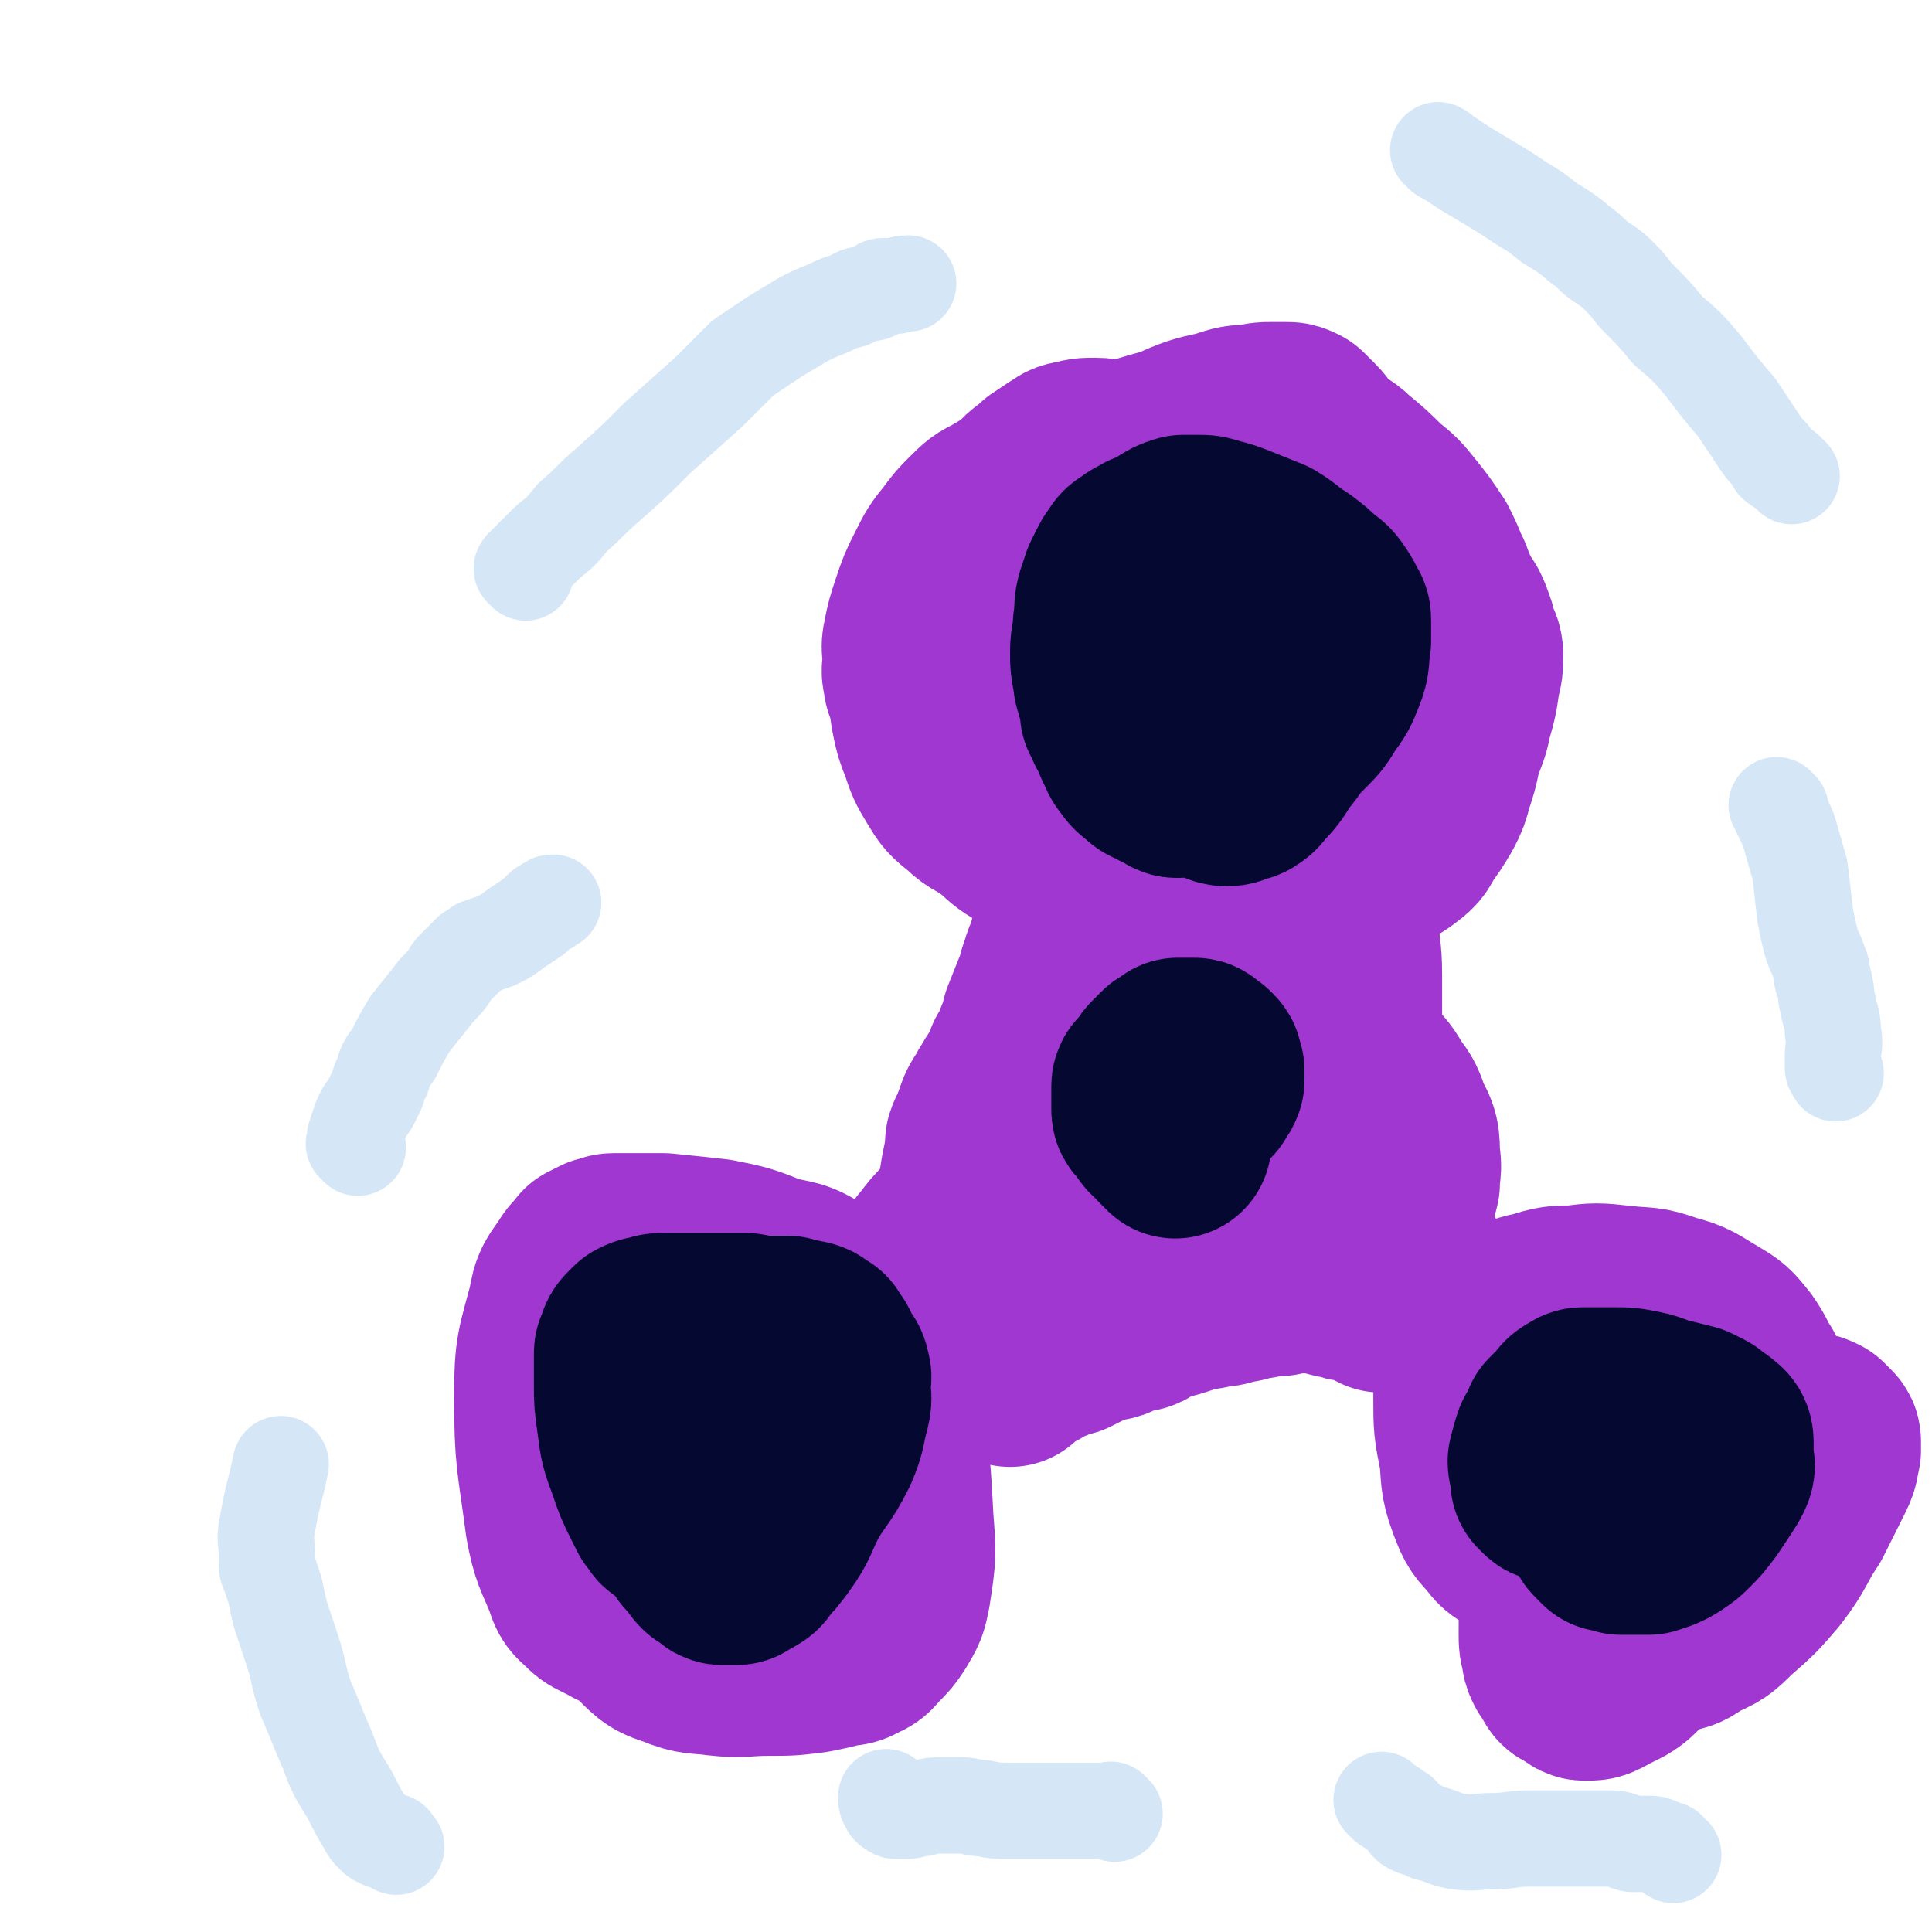 <svg viewBox='0 0 702 702' version='1.1' xmlns='http://www.w3.org/2000/svg' xmlns:xlink='http://www.w3.org/1999/xlink'><g fill='none' stroke='#9F37D0' stroke-width='70' stroke-linecap='round' stroke-linejoin='round'><path d='M233,588c-1,-1 -1,-1 -1,-1 -1,-1 0,0 0,0 0,0 0,0 -1,0 0,0 0,0 0,0 -1,0 -1,0 -2,0 -1,0 -1,-1 -2,-1 0,0 0,0 -1,0 0,0 0,0 -1,0 -1,0 -1,-1 -2,-1 -2,-1 -2,-1 -4,-2 -2,-1 -2,-1 -4,-3 -2,-2 -3,-2 -4,-6 -4,-10 -5,-10 -7,-21 -3,-23 -4,-23 -4,-46 0,-16 1,-17 5,-32 1,-7 2,-7 6,-13 1,-2 2,-2 4,-5 2,-1 2,-1 4,-2 2,0 2,-1 4,-1 3,0 4,0 7,0 6,0 6,0 11,0 10,1 10,1 19,2 10,2 10,2 20,6 8,2 9,1 16,6 5,3 4,4 8,8 5,6 6,5 9,12 5,12 6,13 9,26 3,19 3,19 4,38 1,13 1,13 -1,26 -1,5 -1,5 -4,10 -2,3 -2,3 -5,6 -2,2 -2,3 -5,4 -3,2 -3,1 -7,2 -4,1 -4,1 -9,2 -8,1 -8,1 -16,1 -9,0 -9,1 -18,0 -7,-1 -8,0 -15,-3 -6,-2 -6,-2 -11,-7 -5,-5 -5,-5 -7,-12 -4,-12 -4,-13 -5,-26 0,-21 -1,-22 3,-42 2,-15 4,-15 9,-29 3,-6 4,-6 8,-12 2,-3 2,-3 5,-5 1,-1 1,-2 3,-2 2,-1 2,-2 4,-2 3,0 3,0 6,0 4,0 5,0 9,1 9,3 9,3 18,7 8,4 9,4 16,9 7,5 8,5 12,11 4,6 4,6 5,13 2,8 2,8 2,16 0,9 0,10 -2,18 -3,9 -3,10 -9,18 -5,6 -7,5 -14,9 -4,3 -4,3 -8,4 -3,1 -3,1 -6,0 -7,-3 -7,-3 -13,-9 -13,-13 -13,-13 -25,-28 -8,-11 -7,-11 -13,-23 -3,-4 -3,-4 -4,-9 0,-2 0,-2 1,-4 0,-1 0,-1 1,-2 1,-1 1,-1 3,-2 1,0 1,0 2,0 2,0 2,0 4,1 4,0 4,1 7,2 6,2 6,2 13,4 6,2 6,2 13,5 6,2 6,2 12,6 4,3 4,3 7,8 3,4 3,4 4,8 2,6 2,6 1,12 -1,8 -1,8 -4,16 -4,8 -4,8 -10,15 -5,5 -5,5 -12,8 -6,3 -6,3 -13,3 -5,1 -6,1 -10,-1 -4,-2 -4,-3 -8,-7 -4,-4 -5,-3 -7,-9 -4,-5 -3,-6 -4,-12 -1,-7 -1,-7 0,-13 2,-11 2,-11 7,-21 6,-11 6,-12 14,-22 5,-6 5,-6 12,-10 5,-3 6,-3 11,-5 5,-1 5,0 10,0 3,0 4,0 6,1 3,1 3,1 6,3 1,1 1,1 3,4 1,2 1,2 1,5 0,6 1,7 -1,13 -2,11 -2,11 -6,21 -4,8 -4,9 -8,17 -3,3 -3,3 -6,6 -1,1 -1,1 -3,2 0,0 0,0 -1,0 0,0 0,0 0,0 '/><path d='M332,469c-1,-1 -1,-1 -1,-1 -1,-1 0,0 0,0 0,0 0,0 0,0 0,0 0,0 0,0 -1,-1 0,0 0,0 0,0 0,0 0,0 0,0 0,-1 0,-1 0,-1 0,-1 1,-2 1,-1 1,-1 2,-2 1,-2 1,-2 3,-4 2,-2 1,-2 3,-4 3,-4 3,-4 6,-7 4,-5 4,-5 8,-10 4,-4 4,-4 8,-9 2,-3 2,-3 4,-6 1,-3 2,-3 3,-5 1,-1 1,-1 1,-2 1,-1 1,-1 1,-2 0,-1 1,-1 1,-1 1,-2 1,-2 2,-4 2,-2 2,-2 4,-5 1,-2 1,-2 3,-4 '/><path d='M358,417c-1,-1 -1,-1 -1,-1 -1,-1 0,0 0,0 0,0 0,0 0,0 0,0 0,0 0,0 -1,-1 0,0 0,0 0,0 0,0 0,0 0,0 0,0 0,0 -1,-1 0,-1 0,-1 0,-1 0,-1 0,-1 1,-2 1,-2 2,-4 1,-1 0,-1 1,-3 1,-2 2,-1 3,-4 2,-2 1,-2 2,-4 2,-3 2,-3 3,-5 2,-4 2,-4 3,-8 2,-3 2,-3 3,-6 2,-5 2,-5 3,-9 2,-5 2,-5 4,-10 2,-4 1,-4 3,-9 1,-4 2,-4 3,-9 1,-4 1,-5 3,-9 1,-5 1,-5 3,-10 1,-5 1,-5 3,-10 1,-4 1,-4 3,-8 1,-3 1,-3 2,-6 1,-3 1,-3 2,-7 2,-3 2,-3 3,-6 0,-3 0,-3 1,-6 0,-2 0,-2 0,-4 0,-3 1,-3 1,-5 0,-2 0,-2 0,-4 0,-3 0,-3 0,-5 0,-1 1,-1 1,-2 0,-1 0,-1 0,-2 0,-1 0,-1 0,-1 0,0 0,0 0,0 '/><path d='M399,299c-1,-1 -1,-1 -1,-1 -1,-1 -1,-1 -1,-1 0,0 0,0 0,0 -2,0 -2,0 -3,-1 -2,0 -2,0 -3,-1 -1,-1 -1,-1 -2,-2 -1,-1 -1,-1 -2,-2 -1,-2 -1,-2 -2,-5 -2,-4 -2,-4 -4,-8 -3,-7 -3,-6 -6,-14 -2,-7 -2,-7 -3,-14 -2,-7 -2,-7 -2,-14 0,-7 1,-7 1,-14 1,-5 1,-5 1,-10 1,-3 1,-3 2,-7 1,-3 1,-3 3,-5 3,-2 3,-2 6,-3 2,-2 2,-2 4,-3 3,-1 3,-1 6,-2 4,-1 4,-1 7,-2 4,-1 4,-1 8,-1 5,0 5,1 9,2 9,3 9,3 18,7 12,6 12,6 24,13 9,6 9,6 17,14 6,4 6,4 11,10 3,3 3,3 5,6 2,3 2,3 3,6 0,2 0,2 0,5 0,1 0,2 -1,3 -1,4 -1,4 -2,8 -5,9 -5,9 -10,18 -7,11 -7,12 -15,22 -5,6 -5,6 -11,10 -3,2 -3,2 -6,3 -3,0 -3,0 -6,-1 -4,0 -4,0 -7,-2 -6,-4 -6,-5 -12,-9 -5,-4 -5,-3 -10,-8 -4,-3 -4,-3 -7,-7 -3,-3 -2,-4 -4,-7 -2,-4 -2,-4 -3,-9 -3,-7 -3,-7 -5,-14 -2,-7 -3,-7 -4,-14 -2,-9 -2,-9 -3,-18 -1,-11 -2,-11 -2,-22 0,-8 -1,-8 0,-15 0,-5 1,-5 2,-9 1,-3 1,-3 3,-5 1,-2 1,-2 3,-3 2,-2 2,-2 4,-3 2,-1 2,-1 4,-1 2,0 2,0 4,0 2,0 2,-1 4,0 2,0 2,1 3,2 2,1 2,1 4,2 4,3 4,2 8,5 6,4 6,4 11,9 6,6 6,6 10,12 5,7 6,7 10,15 4,8 3,8 6,16 2,7 2,7 3,14 1,4 2,4 2,9 0,3 0,3 -1,6 -1,2 -2,2 -3,5 -3,3 -3,4 -6,6 -8,7 -8,8 -17,13 -11,6 -11,6 -23,10 -9,3 -9,3 -18,4 -5,0 -5,0 -11,-1 -2,-1 -2,-1 -5,-3 -1,-1 -1,-1 -3,-3 -2,-4 -2,-4 -3,-8 -4,-7 -3,-8 -6,-16 -3,-10 -4,-10 -7,-20 -2,-9 -2,-10 -3,-19 0,-9 0,-9 0,-17 1,-9 2,-9 4,-17 2,-7 2,-7 6,-13 3,-5 4,-4 8,-8 3,-2 3,-2 6,-4 2,-1 2,-2 5,-2 3,-1 3,-1 7,-1 4,0 4,1 8,1 3,1 4,0 7,1 3,2 3,2 7,4 4,3 4,3 9,5 7,5 7,4 15,9 7,5 6,5 13,11 5,4 6,4 10,9 3,4 2,4 5,8 2,5 3,4 5,8 2,5 2,5 3,10 1,7 1,7 2,13 0,7 1,7 0,14 -1,6 -1,6 -3,11 -2,4 -2,4 -4,6 -2,2 -2,3 -4,4 -2,1 -3,0 -5,0 -3,0 -3,-1 -5,-2 -4,-1 -4,-1 -8,-3 -4,-2 -4,-2 -9,-5 -3,-3 -3,-2 -6,-5 -3,-2 -2,-2 -5,-4 -2,-2 -2,-1 -5,-4 -1,-1 0,-1 -1,-2 -1,-1 -1,-1 -1,-1 '/><path d='M495,297c-1,-1 -1,-1 -1,-1 -1,-1 0,0 0,0 0,0 0,0 0,0 0,0 0,0 0,0 -1,-1 -1,0 -1,0 0,0 0,0 0,0 0,0 0,-1 0,0 -1,0 -1,1 -1,1 0,1 0,1 0,1 -1,1 -1,1 -1,1 -1,1 -1,1 -1,2 -1,1 0,1 0,1 0,1 0,1 -1,2 0,1 -1,1 -1,1 -1,1 0,1 0,2 0,2 -1,2 -1,4 0,6 1,6 1,11 0,8 0,8 0,15 0,8 1,8 1,17 0,6 0,6 0,11 0,4 0,4 0,8 0,3 0,3 0,7 0,3 1,3 1,6 1,3 0,3 1,7 1,3 2,3 3,7 1,6 0,6 2,12 1,5 1,5 3,10 1,4 1,4 2,8 0,3 0,3 1,7 0,3 0,3 2,6 1,3 1,3 3,7 3,4 3,4 5,8 2,4 2,4 4,8 2,4 2,4 4,7 2,3 2,4 4,7 4,4 4,4 8,9 4,4 4,4 9,9 5,4 5,4 10,9 4,4 5,3 10,7 4,3 3,4 7,7 4,3 4,3 9,6 3,2 3,2 7,3 1,1 1,1 2,2 2,1 2,1 3,2 1,1 1,1 2,1 1,0 1,0 1,0 1,0 0,1 1,1 0,0 1,0 1,0 0,0 0,0 0,0 0,0 -1,-1 0,0 0,0 0,0 1,1 0,0 0,0 0,0 0,1 0,1 0,1 0,0 0,0 0,0 0,1 0,1 -1,2 -1,2 -1,2 -3,5 -4,5 -4,5 -9,10 -4,3 -4,3 -9,5 -5,2 -5,3 -10,3 -5,0 -6,0 -10,-2 -5,-2 -5,-2 -8,-6 -4,-4 -4,-5 -6,-10 -3,-8 -2,-9 -3,-17 -2,-10 -2,-10 -2,-20 0,-6 0,-6 1,-13 1,-4 1,-4 3,-8 2,-3 2,-3 5,-5 2,-2 2,-2 6,-3 5,-3 5,-3 10,-4 6,-2 7,-2 13,-2 8,-1 8,-1 17,0 9,1 9,0 17,3 8,2 8,3 15,7 5,3 5,3 9,8 2,3 2,3 4,7 1,2 2,2 2,5 1,3 0,3 0,6 -1,9 0,9 -3,17 -7,22 -6,23 -17,44 -9,17 -10,18 -22,32 -5,6 -6,5 -13,9 -2,1 -2,1 -5,1 -1,0 -1,0 -2,-1 -1,0 -1,-1 -3,-2 -1,0 -1,0 -2,-2 -1,-1 0,-1 -1,-2 -1,-1 -1,-1 -1,-1 -1,-2 -1,-2 -1,-4 -1,-3 -1,-3 -1,-7 0,-6 0,-6 1,-12 2,-7 2,-7 5,-14 2,-5 2,-5 5,-10 2,-4 2,-4 6,-8 5,-5 5,-5 12,-9 8,-5 9,-4 18,-8 8,-3 8,-4 17,-7 7,-3 7,-2 14,-4 4,-1 4,-1 8,-2 3,0 3,0 5,0 2,0 2,0 4,1 1,1 1,1 2,2 1,1 1,1 1,2 0,1 0,1 0,3 -1,3 0,3 -2,7 -4,8 -4,8 -8,16 -6,9 -5,10 -12,19 -6,7 -6,7 -14,14 -5,5 -5,5 -12,8 -4,3 -4,3 -9,4 -3,0 -3,0 -6,-1 -2,0 -2,0 -4,-1 -1,0 -1,-1 -2,-2 -1,-2 -1,-2 -2,-4 -2,-3 -2,-3 -3,-6 -3,-5 -3,-5 -5,-11 -4,-8 -4,-8 -7,-16 '/><path d='M395,400c-1,-1 -1,-1 -1,-1 -1,-1 0,0 0,0 0,0 0,0 0,0 0,0 0,0 0,0 -1,-1 0,-1 0,-1 1,-1 1,0 2,-1 2,-1 2,-2 4,-3 6,-3 6,-3 11,-5 8,-4 8,-4 15,-6 8,-3 8,-3 16,-5 6,-2 6,-3 12,-4 5,0 5,0 10,1 6,0 6,0 12,2 5,2 6,2 11,5 5,3 4,3 8,7 4,4 4,4 7,9 3,4 3,4 5,10 3,5 3,6 3,12 1,5 0,5 0,10 -1,4 -1,4 -2,7 -1,2 -2,2 -3,3 -2,2 -3,1 -5,2 -2,2 -2,2 -5,3 -3,2 -3,2 -6,3 -3,1 -3,1 -6,2 -3,1 -3,2 -7,3 -3,1 -3,1 -7,1 -4,0 -4,-1 -8,-1 -5,0 -5,0 -9,-1 -5,-1 -5,-1 -10,-3 -3,-1 -3,-1 -7,-3 -3,-1 -3,-1 -6,-4 -3,-1 -3,-2 -5,-4 -3,-2 -3,-1 -6,-3 -3,-3 -3,-2 -6,-5 -3,-3 -3,-3 -6,-6 -2,-2 -2,-2 -4,-6 -1,-3 -1,-3 -2,-6 -1,-3 -2,-3 -2,-6 0,-4 -1,-4 0,-7 0,-3 1,-3 2,-5 1,-2 1,-2 2,-4 2,-1 2,-1 4,-2 2,-1 2,-2 3,-3 2,-2 3,-1 5,-2 4,-1 4,-1 7,-1 3,0 4,0 7,1 4,1 4,1 9,3 3,1 3,1 6,4 3,1 3,2 5,4 1,1 2,1 3,3 1,1 1,1 1,3 0,3 0,3 -1,5 -1,3 -1,3 -3,6 -3,4 -2,4 -5,7 -5,5 -5,5 -10,10 -8,7 -8,7 -18,14 -12,9 -12,9 -25,17 -9,6 -9,8 -18,11 -3,0 -3,-2 -5,-3 -2,-2 -2,-2 -4,-4 -2,-2 -2,-2 -4,-5 -1,-2 -1,-2 -2,-4 -1,-2 -2,-2 -2,-4 -1,-2 -1,-2 -1,-4 0,-4 0,-4 0,-8 0,-6 0,-6 1,-12 1,-5 1,-5 3,-9 2,-4 2,-5 4,-8 2,-3 2,-4 5,-6 6,-5 6,-5 13,-9 13,-8 13,-8 28,-15 14,-8 14,-9 30,-16 9,-4 10,-4 20,-6 5,-1 5,0 10,0 3,0 3,1 5,2 2,0 2,0 3,2 1,1 1,1 2,3 0,2 0,2 1,4 1,1 1,1 1,3 0,3 0,3 0,6 0,4 0,4 -1,8 -2,5 -2,5 -4,11 -1,5 -1,6 -4,11 -3,5 -4,5 -8,9 -5,5 -5,6 -10,10 -8,6 -8,6 -16,11 -12,6 -12,6 -24,12 -8,3 -8,4 -16,6 -6,2 -6,1 -11,1 -4,0 -4,1 -7,0 -3,-1 -3,-2 -6,-3 -2,-1 -2,-1 -4,-2 -2,-1 -2,-1 -3,-3 -1,-2 -1,-2 -2,-4 -1,-3 -2,-3 -3,-6 -1,-5 -1,-6 -2,-11 -1,-5 -1,-5 -1,-11 0,-4 0,-4 2,-9 1,-4 2,-4 4,-8 2,-3 2,-4 5,-7 4,-4 4,-4 9,-7 5,-3 5,-3 11,-5 3,-2 3,-2 7,-3 2,0 2,0 4,0 1,0 1,0 2,1 0,0 0,0 1,0 0,1 1,1 1,1 0,0 0,0 0,0 0,0 0,0 0,0 '/><path d='M432,319c-1,-1 -1,-1 -1,-1 -1,-1 -1,0 -1,0 -1,0 -1,0 -1,0 -3,0 -3,0 -5,0 -4,0 -4,-1 -7,-1 -6,0 -6,0 -11,0 -5,-1 -6,-1 -11,-2 -6,-2 -6,-3 -12,-6 -5,-2 -6,-2 -11,-5 -5,-3 -5,-4 -9,-7 -5,-4 -6,-3 -10,-7 -5,-4 -5,-4 -8,-9 -3,-5 -3,-5 -5,-11 -2,-5 -2,-5 -3,-10 -1,-4 0,-4 -1,-8 -1,-3 -2,-3 -2,-6 -1,-3 0,-3 0,-6 0,-4 -1,-4 0,-8 1,-5 1,-5 3,-11 2,-6 2,-6 5,-12 3,-6 3,-6 7,-11 3,-4 3,-4 6,-7 4,-4 4,-4 8,-6 5,-3 5,-3 11,-6 6,-2 6,-2 13,-4 8,-4 8,-4 17,-7 11,-4 11,-4 22,-7 9,-4 9,-4 18,-6 6,-2 6,-2 11,-2 4,-1 4,-1 7,-1 2,0 3,0 5,0 2,0 2,0 4,1 2,2 2,2 4,4 2,2 2,3 5,6 4,4 5,3 9,7 6,5 6,5 11,10 5,4 5,4 9,9 4,5 4,5 8,11 2,4 2,4 4,9 2,3 1,4 3,7 2,4 2,4 4,7 1,2 1,2 2,5 1,2 0,2 1,4 1,3 2,3 2,6 0,4 0,4 -1,8 -1,7 -1,7 -3,14 -1,6 -2,6 -4,13 -1,5 -1,5 -3,11 -1,4 -1,4 -3,8 -3,5 -3,5 -6,9 -2,4 -2,4 -6,7 -3,2 -3,2 -7,4 -2,2 -2,2 -5,3 -2,1 -2,1 -4,1 -1,0 -1,1 -2,1 -2,0 -2,0 -3,0 -1,0 -1,0 -2,0 -2,0 -2,0 -4,0 -3,0 -4,1 -4,2 '/><path d='M367,498c-1,-1 -1,-1 -1,-1 -1,-1 0,0 0,0 0,0 0,0 0,0 0,0 0,0 0,0 -1,-1 0,0 0,0 0,0 0,0 0,0 0,0 0,-1 0,-1 1,-1 1,-1 3,-1 2,-1 2,-1 5,-2 4,-2 4,-3 8,-4 3,-2 3,-1 6,-2 2,-1 2,-1 4,-2 2,-1 2,-1 4,-2 1,-1 1,-1 3,-1 2,-1 2,0 5,-1 2,-1 2,-1 4,-2 2,-1 2,0 5,-1 2,0 1,-1 3,-2 3,-1 3,-1 6,-2 4,-1 4,-1 7,-2 3,-1 3,-1 6,-2 3,0 3,0 6,-1 3,0 3,0 6,-1 2,-1 2,0 5,-1 3,-1 3,-1 5,-1 3,-1 3,-1 5,-1 1,0 1,0 3,0 2,-1 2,-1 4,-1 2,0 2,0 4,0 3,0 3,0 6,0 2,0 2,1 4,1 3,1 3,1 5,1 2,1 2,1 4,1 1,0 1,0 2,0 1,0 1,1 2,1 1,0 1,1 2,1 1,0 1,0 2,0 1,0 0,1 1,1 0,0 1,0 1,1 0,0 0,0 0,0 '/></g>
<g fill='none' stroke='#050831' stroke-width='70' stroke-linecap='round' stroke-linejoin='round'><path d='M424,243c-1,-1 -1,-1 -1,-1 -1,-1 0,0 0,0 0,0 0,0 0,0 0,0 0,0 0,0 -1,-1 0,0 0,0 '/><path d='M408,261c-1,-1 -1,-1 -1,-1 -1,-1 -1,-1 -1,-1 0,0 0,0 0,0 0,0 0,0 0,0 -1,-1 0,0 0,0 0,0 0,-1 0,-1 0,-2 -1,-2 -1,-4 -1,-3 -1,-3 -1,-6 0,-4 0,-4 0,-7 0,-3 0,-3 0,-7 0,-2 0,-2 0,-4 0,-1 0,-2 1,-3 1,-2 1,-1 3,-3 0,-1 0,-1 1,-2 1,-1 1,0 2,-1 5,-1 5,-1 10,-2 10,-1 10,-1 19,-2 9,0 9,0 17,-1 4,0 4,0 8,1 1,0 1,0 2,0 1,0 2,0 2,0 1,0 1,1 1,1 0,1 1,1 1,1 1,1 0,1 1,2 1,1 2,1 2,2 1,2 0,2 1,4 0,2 1,2 1,3 0,5 1,5 0,9 -1,7 -2,6 -4,13 -3,7 -2,7 -5,14 -3,5 -4,5 -7,10 -2,3 -2,3 -5,6 -1,1 -1,2 -3,3 -1,1 -1,0 -3,1 -1,0 -1,1 -3,1 -1,0 -2,0 -3,-1 -2,-1 -3,-1 -4,-2 -3,-3 -2,-3 -4,-6 -2,-3 -2,-3 -4,-6 -1,-3 -1,-3 -3,-5 -2,-4 -2,-4 -4,-7 -1,-2 -1,-3 -2,-5 -2,-2 -2,-2 -3,-5 -2,-3 -3,-3 -4,-7 -2,-4 -2,-4 -3,-8 -1,-3 -1,-4 -2,-7 -1,-3 -1,-3 -2,-6 0,-2 0,-2 0,-4 0,-1 1,-1 1,-3 1,-2 0,-2 1,-4 1,-1 1,-1 2,-3 1,-2 1,-2 3,-5 2,-2 2,-2 4,-4 3,-2 3,-2 5,-3 3,-2 3,-2 6,-3 2,0 2,0 5,0 3,0 3,0 6,1 4,1 4,1 9,3 5,2 5,2 10,4 5,3 5,4 10,7 4,3 4,3 7,6 3,2 3,2 5,5 1,2 1,1 2,4 1,1 1,1 1,3 0,4 0,4 0,7 -1,6 0,6 -2,11 -2,5 -2,5 -5,9 -3,5 -3,5 -7,9 -5,5 -5,5 -11,9 -6,4 -6,3 -13,6 -5,2 -4,3 -9,5 -3,1 -4,0 -7,1 -1,0 -1,1 -3,1 -1,0 -1,0 -2,-1 -2,-1 -3,-1 -4,-2 -2,-1 -3,-1 -4,-2 -2,-2 -3,-2 -4,-4 -2,-2 -2,-3 -3,-5 -1,-2 -1,-2 -2,-5 -2,-3 -2,-3 -2,-5 -2,-4 -1,-4 -2,-7 -1,-4 -2,-4 -2,-7 -1,-5 -1,-5 -1,-9 0,-5 1,-5 1,-10 1,-5 0,-5 1,-9 1,-3 1,-3 2,-6 1,-2 1,-2 2,-4 1,-2 1,-2 2,-3 1,-2 1,-2 3,-3 1,-1 1,-1 3,-2 1,0 1,-1 2,-1 1,0 1,0 2,0 0,0 0,0 1,0 0,0 0,0 0,0 '/><path d='M248,553c-1,-1 -1,-1 -1,-1 -1,-1 0,0 0,0 0,0 -1,0 -1,0 -1,0 -1,-1 -1,-1 -1,0 -1,0 -1,0 -1,0 -1,0 -1,-1 -1,-1 -1,-1 -2,-2 -1,-2 -1,-2 -2,-4 -3,-6 -3,-6 -5,-12 -3,-8 -3,-8 -4,-16 -1,-7 -1,-7 -1,-13 0,-4 0,-4 0,-7 0,-2 0,-2 0,-4 0,-1 0,-1 1,-2 0,-1 0,-2 1,-3 1,-1 1,-1 2,-2 2,-1 2,-1 4,-1 2,-1 2,-1 5,-1 4,0 4,0 7,0 6,0 6,0 11,0 6,0 6,0 11,0 5,1 5,1 9,1 3,0 3,0 6,0 2,1 2,1 4,1 2,1 2,0 4,1 1,1 1,1 3,2 1,2 1,2 2,3 1,2 1,2 2,4 1,2 2,2 2,4 1,2 0,2 0,4 0,4 1,4 0,8 -2,7 -1,7 -4,14 -5,10 -6,9 -11,18 -4,8 -3,8 -8,15 -3,4 -3,4 -6,7 -1,2 -1,2 -3,3 -1,1 -1,0 -2,1 -1,1 -1,1 -2,1 -1,0 -1,0 -2,0 -1,0 -1,0 -2,0 -1,0 -1,0 -2,-1 -1,-1 -1,-1 -3,-2 -1,-1 -1,-1 -2,-3 -1,-1 -1,-1 -3,-3 -1,-2 -1,-2 -2,-4 0,-2 0,-3 -1,-5 0,-3 0,-3 -1,-7 0,-5 0,-5 1,-11 0,-6 0,-6 1,-11 1,-4 0,-4 1,-7 1,-2 2,-2 2,-4 1,-1 0,-1 1,-2 1,-1 1,-1 2,-1 1,-1 1,-1 1,-1 2,-1 2,-1 3,-1 2,-1 2,-1 4,-1 3,0 3,0 5,0 3,0 3,0 6,0 2,0 2,0 4,1 2,1 2,1 3,2 1,1 1,1 2,2 1,1 2,1 2,3 0,2 0,2 -1,4 -1,3 -1,4 -2,7 -2,4 -2,4 -5,8 -2,4 -2,4 -6,8 -1,1 -1,2 -4,3 -1,0 -1,0 -3,0 0,0 0,0 -1,-1 -1,0 -1,0 -2,-1 0,0 0,0 -1,-1 0,0 0,0 0,-1 0,0 0,0 0,0 0,0 0,0 0,-1 '/><path d='M594,549c-1,-1 -1,-1 -1,-1 -1,-1 0,0 0,0 0,0 -1,-1 -1,-1 0,0 0,0 0,0 -2,0 -2,0 -4,0 -3,-1 -3,-1 -6,-2 -4,-1 -5,-1 -8,-2 -3,-1 -3,-1 -6,-2 -1,0 -1,0 -3,-1 -1,0 -1,0 -2,-1 0,0 0,0 -1,-1 0,-1 0,-1 0,-2 0,-3 -1,-3 -1,-5 1,-4 1,-4 2,-7 2,-3 2,-3 3,-6 1,-1 1,-1 2,-2 1,-1 1,-1 2,-2 1,-1 1,-2 3,-3 1,0 1,-1 2,-1 3,0 3,0 5,0 3,0 3,0 6,0 5,0 5,0 10,1 5,1 5,2 10,3 4,1 4,1 8,2 2,1 2,1 4,2 1,1 1,1 2,2 1,1 1,0 2,1 1,1 2,1 2,3 0,1 0,2 0,3 0,1 0,1 0,3 0,2 1,2 0,4 -1,2 -1,2 -3,5 -2,3 -2,3 -4,6 -3,4 -3,4 -6,7 -2,2 -2,2 -5,4 -1,0 -1,1 -2,1 -1,1 -1,0 -2,1 -2,0 -2,0 -3,1 -2,0 -2,0 -3,0 -2,0 -2,0 -4,0 -2,0 -2,0 -3,0 -2,-1 -2,-1 -4,-1 -1,-1 -1,-1 -2,-2 -1,-1 -1,-1 -1,-2 0,-1 -1,-1 -1,-1 -1,-2 -1,-2 -1,-4 -1,-3 -1,-3 -1,-6 0,-4 0,-4 1,-7 1,-3 1,-3 2,-6 1,-2 0,-2 1,-4 0,-1 1,-1 1,-1 0,0 0,-1 1,-1 0,0 0,0 0,0 0,0 0,0 0,0 0,0 0,0 0,0 -1,-1 0,0 0,0 '/><path d='M427,415c-1,-1 -1,-1 -1,-1 -1,-1 0,0 0,0 0,0 -1,-1 -1,-1 0,0 0,0 0,0 -1,-1 -1,-1 -1,-1 -1,-1 0,-1 -1,-2 -1,-1 -1,0 -2,-1 -1,-1 0,-1 -1,-2 -1,-1 -1,-1 -2,-2 -1,-1 -1,-1 -1,-2 0,-1 0,-1 0,-3 0,-1 0,-1 0,-3 0,-1 0,-1 0,-2 0,-1 0,-1 1,-2 1,-1 1,-1 2,-2 1,-2 1,-2 2,-3 2,-2 2,-2 3,-3 2,-1 2,-1 3,-2 1,0 1,0 3,0 1,0 1,0 2,0 0,0 1,0 1,0 1,0 1,1 1,1 1,1 1,1 2,1 1,1 1,1 1,1 1,1 0,2 0,2 0,1 1,1 1,1 0,1 0,1 0,1 0,1 0,1 0,1 0,1 0,1 0,1 0,1 0,1 -1,2 0,1 -1,1 -1,1 0,1 0,1 0,1 0,0 0,0 0,0 0,0 -1,0 -1,0 -1,0 0,1 -1,1 0,0 -1,0 -1,0 0,0 0,0 0,0 0,0 0,0 -1,0 0,0 0,0 0,0 0,0 0,0 0,0 -1,-1 0,0 0,0 0,0 0,0 0,0 0,0 0,0 0,0 -1,-1 0,0 0,0 0,0 0,0 0,0 0,0 0,0 0,0 -1,-1 0,0 0,0 0,0 0,0 0,0 '/></g>
<g fill='none' stroke='#D5E6F7' stroke-width='35' stroke-linecap='round' stroke-linejoin='round'><path d='M144,671c-1,-1 -1,-1 -1,-1 -1,-1 0,0 0,0 0,0 0,-1 -1,-1 -1,0 -1,0 -2,0 -1,0 -1,0 -2,-1 -1,0 -1,0 -2,-1 -2,-2 -2,-2 -3,-4 -3,-5 -3,-5 -6,-11 -5,-8 -5,-8 -8,-16 -4,-9 -4,-10 -8,-19 -3,-9 -2,-9 -5,-18 -2,-6 -2,-6 -4,-12 -1,-4 -1,-4 -2,-9 -1,-3 -1,-3 -2,-6 -1,-2 -1,-2 -1,-4 0,-1 0,-1 0,-3 0,-5 -1,-5 0,-10 2,-12 3,-13 5,-23 '/><path d='M130,417c-1,-1 -1,-1 -1,-1 -1,-1 0,0 0,0 0,0 0,0 0,0 0,0 0,0 0,0 -1,-1 0,0 0,0 0,0 0,-1 0,-1 0,-1 0,-1 0,-2 1,-3 1,-3 2,-6 2,-5 3,-4 5,-9 2,-3 1,-4 3,-7 1,-4 1,-4 4,-8 3,-6 3,-6 6,-11 4,-5 4,-5 8,-10 2,-3 3,-3 6,-7 1,-2 1,-2 3,-4 1,-1 1,-1 2,-2 1,-1 1,-1 2,-2 0,0 0,0 1,-1 2,-1 2,-1 3,-2 3,-1 3,-1 6,-2 4,-2 4,-2 8,-5 3,-2 3,-2 6,-4 2,-2 2,-2 3,-3 1,-1 2,0 2,-1 1,-1 1,-1 2,-1 '/><path d='M191,208c-1,-1 -1,-1 -1,-1 -1,-1 0,0 0,0 0,0 0,0 0,0 0,0 0,-1 0,-1 1,-1 1,-1 3,-3 3,-3 3,-3 6,-6 5,-4 5,-4 9,-9 7,-6 6,-6 13,-12 9,-8 9,-8 18,-17 9,-8 9,-8 19,-17 6,-6 6,-6 12,-12 6,-4 6,-4 12,-8 5,-3 5,-3 10,-6 4,-2 4,-2 9,-4 4,-2 4,-2 8,-3 2,-1 2,-2 5,-2 2,-1 2,0 4,-1 0,0 0,0 1,-1 1,-1 1,-1 2,-1 1,0 1,0 2,0 4,0 4,-1 7,-1 '/><path d='M524,56c-1,-1 -1,-1 -1,-1 -1,-1 0,0 0,0 0,0 0,0 0,0 0,0 0,0 0,0 -1,-1 0,0 0,0 0,0 1,0 1,1 1,0 1,1 2,1 3,2 3,2 6,4 5,3 5,3 10,6 5,3 5,3 11,7 5,3 5,3 10,7 5,3 5,3 9,6 3,3 3,2 6,5 2,2 2,2 5,4 3,2 3,2 6,5 4,4 3,4 7,8 5,5 5,5 10,11 7,6 7,6 13,13 6,8 6,8 12,15 4,6 4,6 8,12 2,3 2,3 4,5 2,2 1,3 3,4 1,1 2,1 3,2 1,1 1,1 2,2 '/><path d='M647,294c-1,-1 -1,-1 -1,-1 -1,-1 0,0 0,0 0,0 0,0 0,0 0,0 0,0 0,0 -1,-1 0,0 0,0 0,0 0,0 0,0 0,0 -1,-1 0,0 1,3 2,4 4,9 2,7 2,7 4,14 1,8 1,9 2,17 1,5 1,5 2,9 1,4 2,4 3,8 1,2 1,2 1,5 0,1 1,1 1,3 1,3 0,3 1,6 1,6 2,6 2,11 1,5 0,5 0,9 0,2 0,2 0,4 0,1 1,1 1,2 '/><path d='M608,674c-1,-1 -1,-1 -1,-1 -1,-1 0,0 0,0 0,0 0,0 0,0 0,0 0,0 -1,-1 0,0 0,0 0,0 -2,0 -2,-1 -3,-1 -2,-1 -2,-1 -4,-1 -3,0 -3,0 -6,0 -4,-1 -4,-2 -8,-2 -6,0 -6,0 -12,0 -8,0 -8,0 -16,0 -8,0 -8,1 -15,1 -6,0 -6,1 -13,0 -5,-1 -5,-2 -10,-3 -3,-2 -4,-1 -7,-3 -2,-2 -1,-2 -3,-4 -2,-1 -2,-1 -3,-2 -2,-1 -2,-1 -3,-2 -1,-1 -1,-1 -1,-1 '/><path d='M405,659c-1,-1 -1,-1 -1,-1 -1,-1 0,0 0,0 0,0 0,0 -1,0 0,0 0,0 0,0 0,0 0,0 -1,0 -1,0 -1,0 -2,0 -1,0 -1,0 -2,0 -2,0 -2,0 -3,0 -3,0 -3,0 -6,0 -5,0 -5,0 -10,0 -5,0 -5,0 -11,0 -6,0 -6,0 -11,-1 -4,0 -4,-1 -8,-1 -3,0 -3,0 -7,0 -3,0 -3,0 -7,1 -3,0 -3,1 -6,1 -1,0 -1,0 -3,0 -1,0 -1,0 -2,-1 0,0 -1,0 -1,-1 -1,-1 -1,-2 -1,-3 '/></g>
</svg>